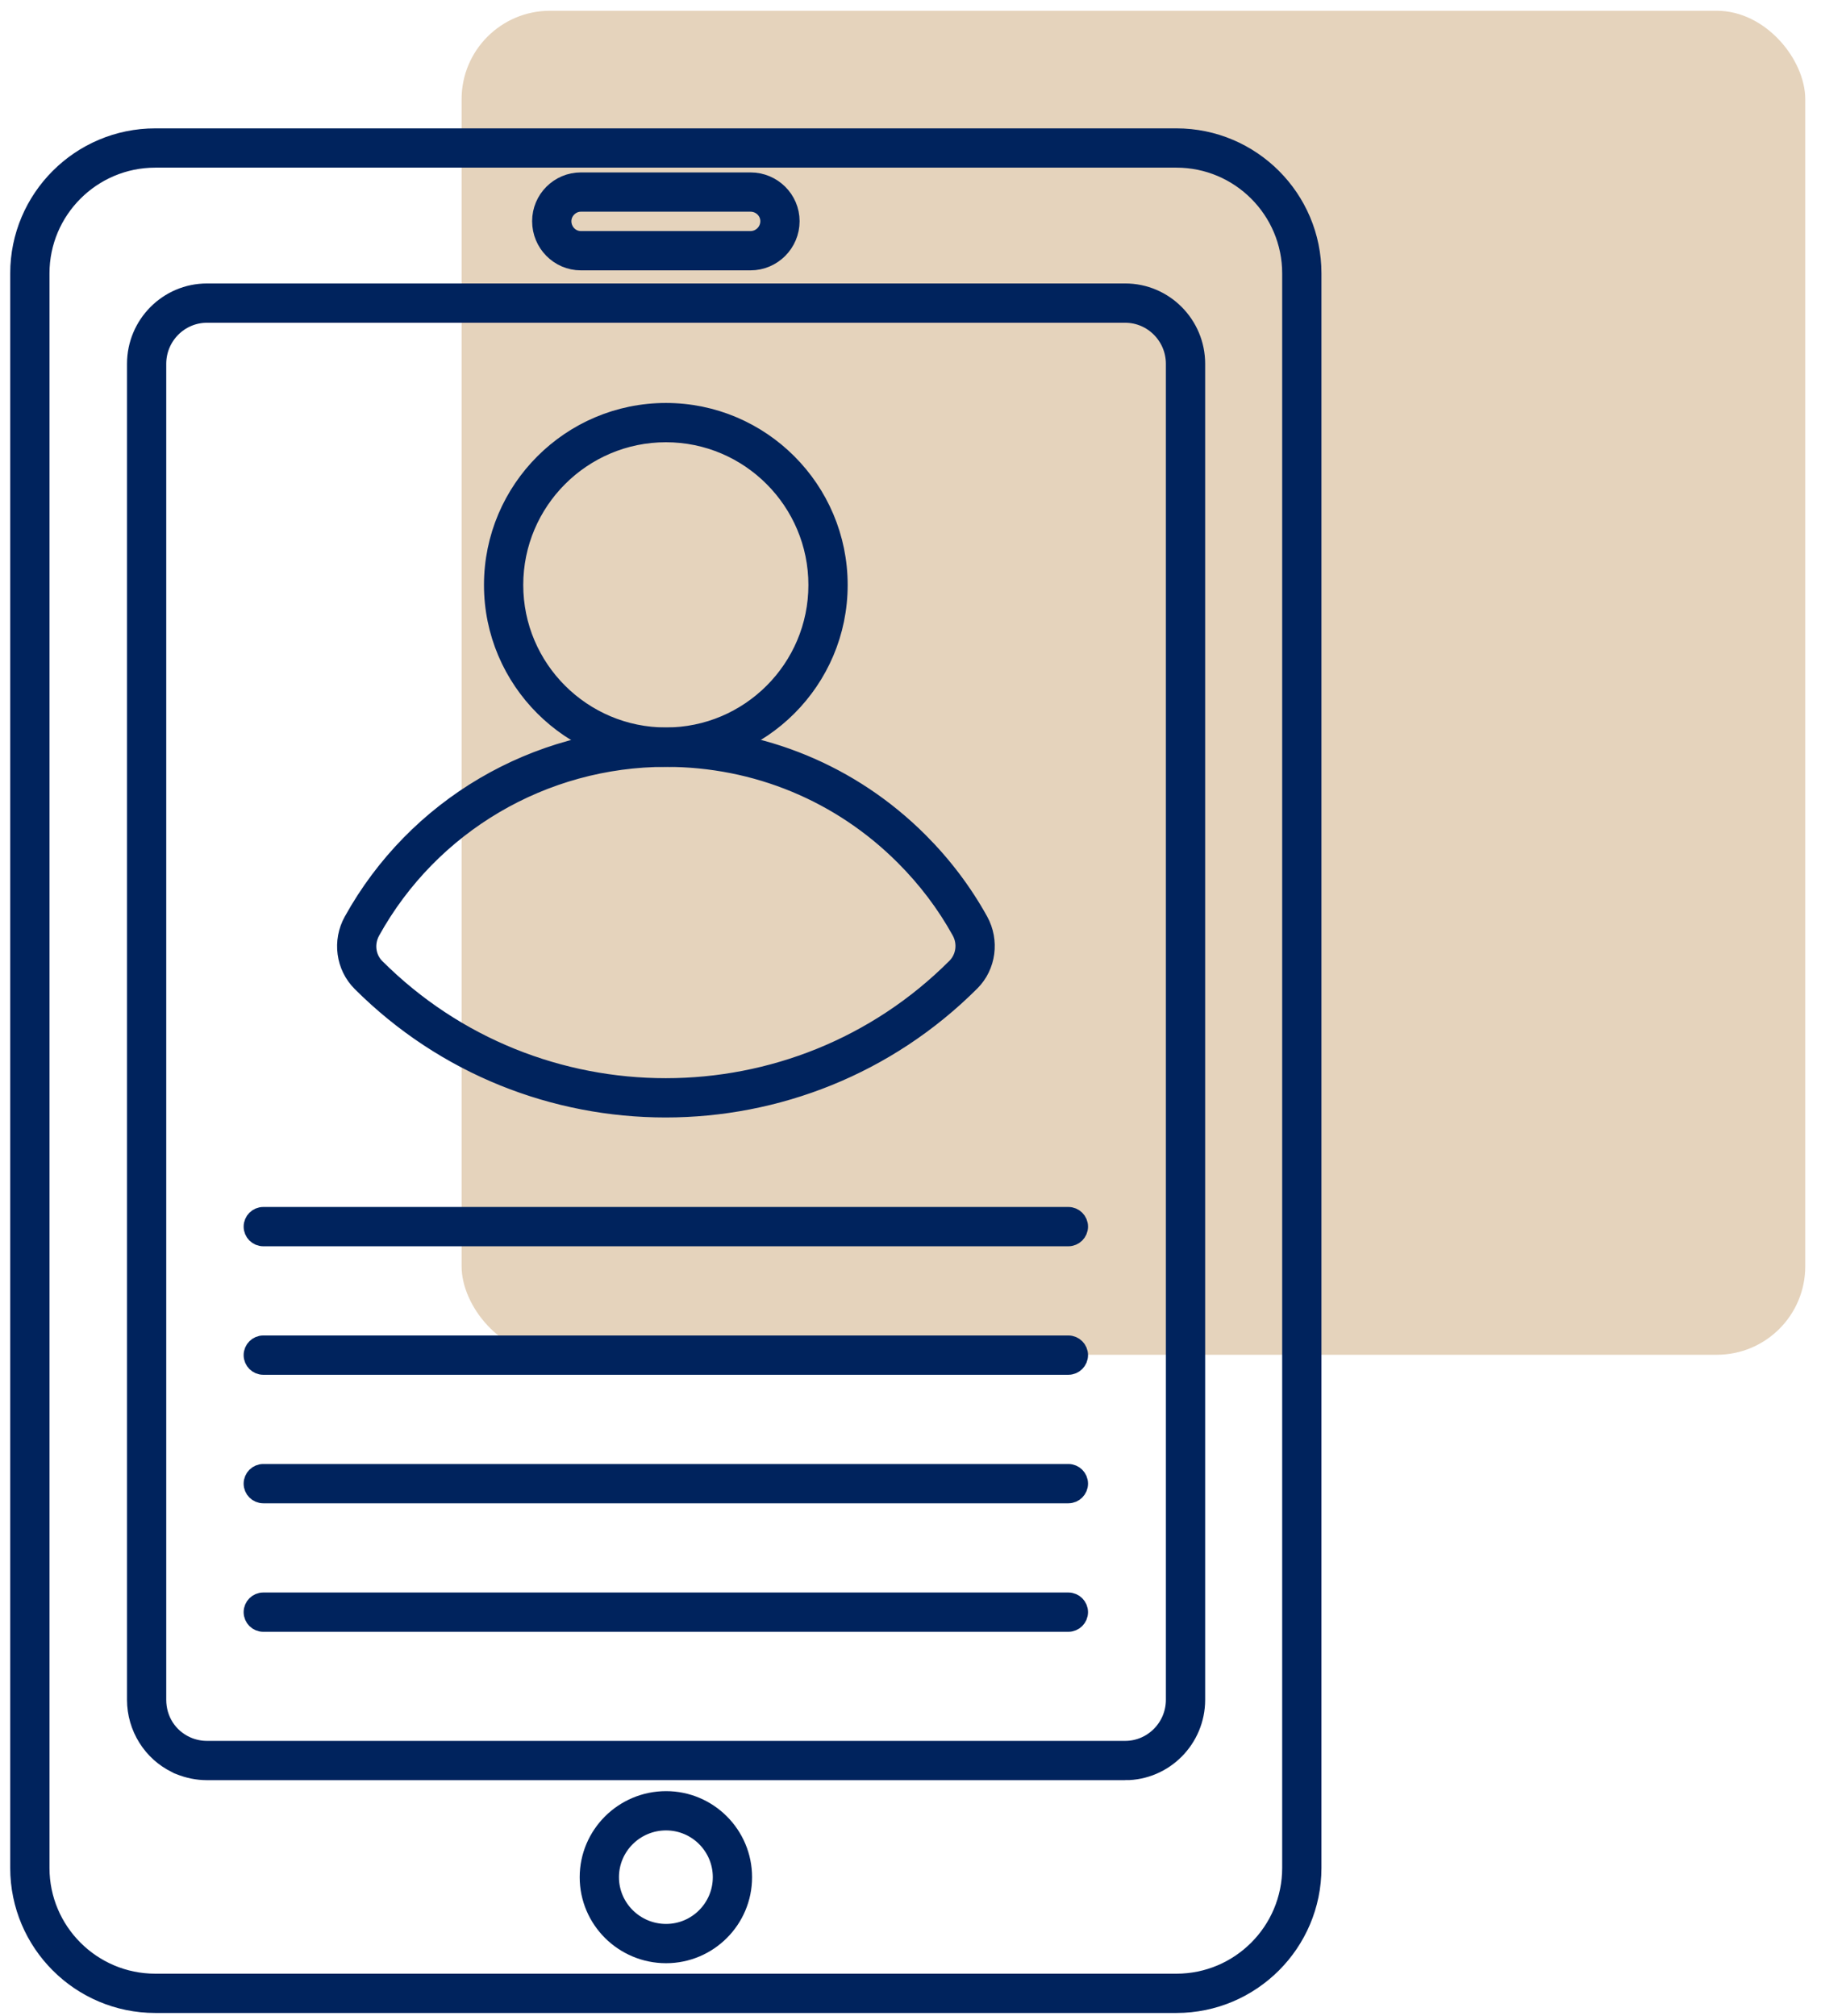 <svg xmlns="http://www.w3.org/2000/svg" width="103" height="114" viewBox="0 0 103 114" fill="none"><rect x="26.109" y="0.609" width="76" height="76" rx="5" fill="#E5D3BC"></rect><path d="M66.545 113.329H8.781C4.533 113.329 1.078 109.874 1.078 105.628V15.459C1.078 11.214 4.533 7.759 8.781 7.759H66.543C70.789 7.759 74.244 11.214 74.244 15.459V105.628C74.245 109.874 70.79 113.329 66.543 113.329H66.545ZM8.781 8.98C5.207 8.98 2.299 11.887 2.299 15.459V105.628C2.299 109.202 5.207 112.108 8.781 112.108H66.543C70.117 112.108 73.023 109.202 73.023 105.628V15.459C73.023 11.887 70.117 8.98 66.543 8.98H8.781Z" fill="#00235D" stroke="#00235D"></path><path d="M37.675 110.515C35.258 110.515 33.289 108.559 33.289 106.152C33.289 103.745 35.258 101.785 37.675 101.785C40.083 101.785 42.039 103.744 42.039 106.152C42.04 108.559 40.082 110.515 37.675 110.515ZM37.675 103.006C35.929 103.006 34.51 104.416 34.51 106.151C34.51 107.884 35.93 109.294 37.675 109.294C39.408 109.294 40.818 107.884 40.818 106.151C40.819 104.416 39.409 103.006 37.675 103.006Z" fill="#00235D" stroke="#00235D"></path><path d="M42.449 14.788H32.854C31.611 14.788 30.598 13.765 30.598 12.508C30.598 11.263 31.611 10.25 32.854 10.25H42.449C43.705 10.25 44.727 11.262 44.727 12.508C44.727 13.765 43.705 14.788 42.449 14.788ZM32.854 11.471C32.293 11.471 31.819 11.947 31.819 12.507C31.819 13.091 32.283 13.566 32.854 13.566H42.449C43.033 13.566 43.506 13.09 43.506 12.507C43.506 11.935 43.032 11.471 42.449 11.471H32.854Z" fill="#00235D" stroke="#00235D"></path><path d="M63.643 100.165H11.708C11.182 100.165 10.658 100.06 10.151 99.855C10.085 99.836 10.022 99.808 9.966 99.77C8.577 99.103 7.684 97.679 7.684 96.119V20.573C7.684 18.343 9.488 16.529 11.708 16.529H63.643C65.863 16.529 67.667 18.343 67.667 20.573V96.119C67.666 98.35 65.862 100.166 63.642 100.166L63.643 100.165ZM10.591 98.716C10.963 98.869 11.328 98.943 11.707 98.943H63.642C65.187 98.943 66.445 97.676 66.445 96.118V20.574C66.445 19.017 65.187 17.751 63.642 17.751H11.707C10.161 17.751 8.903 19.018 8.903 20.574V96.12C8.903 97.247 9.533 98.234 10.546 98.694C10.561 98.702 10.576 98.71 10.59 98.718L10.591 98.716Z" fill="#00235D" stroke="#00235D"></path><path d="M37.647 62.691C31.402 62.691 25.16 60.315 20.408 55.564C19.494 54.647 19.305 53.216 19.938 52.075C23.504 45.64 30.293 41.643 37.657 41.643C43.089 41.643 48.178 43.748 52 47.569C53.349 48.919 54.492 50.432 55.397 52.066C56.026 53.205 55.835 54.631 54.934 55.535C50.163 60.306 43.903 62.691 37.648 62.691H37.647ZM37.671 42.864C30.736 42.864 24.356 46.619 21.006 52.666C20.635 53.336 20.74 54.167 21.261 54.69C30.308 63.733 45.016 63.727 54.052 54.687C54.588 54.153 54.695 53.323 54.326 52.658C53.477 51.122 52.402 49.701 51.133 48.434C47.545 44.842 42.762 42.864 37.671 42.864L37.671 42.864Z" fill="#00235D" stroke="#00235D"></path><path d="M37.667 42.858C32.267 42.858 27.875 38.472 27.875 33.08C27.875 27.679 32.268 23.287 37.667 23.287C43.06 23.287 47.446 27.68 47.446 33.08C47.446 38.471 43.06 42.858 37.667 42.858ZM37.667 24.508C32.94 24.508 29.096 28.354 29.096 33.08C29.096 37.799 32.94 41.637 37.667 41.637C42.386 41.637 46.225 37.799 46.225 33.08C46.225 28.354 42.386 24.508 37.667 24.508Z" fill="#00235D" stroke="#00235D"></path><path d="M60.428 69.974H14.892C14.555 69.974 14.281 69.7 14.281 69.363C14.281 69.026 14.555 68.752 14.892 68.752H60.43C60.767 68.752 61.041 69.025 61.041 69.363C61.04 69.7 60.767 69.974 60.429 69.974H60.428Z" fill="#00235D" stroke="#00235D"></path><path d="M60.428 77.241H14.892C14.555 77.241 14.281 76.967 14.281 76.63C14.281 76.293 14.555 76.019 14.892 76.019H60.43C60.767 76.019 61.041 76.292 61.041 76.63C61.04 76.967 60.767 77.241 60.429 77.241H60.428Z" fill="#00235D" stroke="#00235D"></path><path d="M60.428 84.508H14.892C14.555 84.508 14.281 84.234 14.281 83.897C14.281 83.56 14.555 83.286 14.892 83.286H60.43C60.767 83.286 61.041 83.559 61.041 83.897C61.04 84.234 60.767 84.508 60.429 84.508H60.428Z" fill="#00235D" stroke="#00235D"></path><path d="M60.428 91.775H14.892C14.555 91.775 14.281 91.501 14.281 91.164C14.281 90.827 14.555 90.553 14.892 90.553H60.43C60.767 90.553 61.041 90.827 61.041 91.164C61.04 91.501 60.767 91.775 60.429 91.775H60.428Z" fill="#00235D" stroke="#00235D"></path></svg>